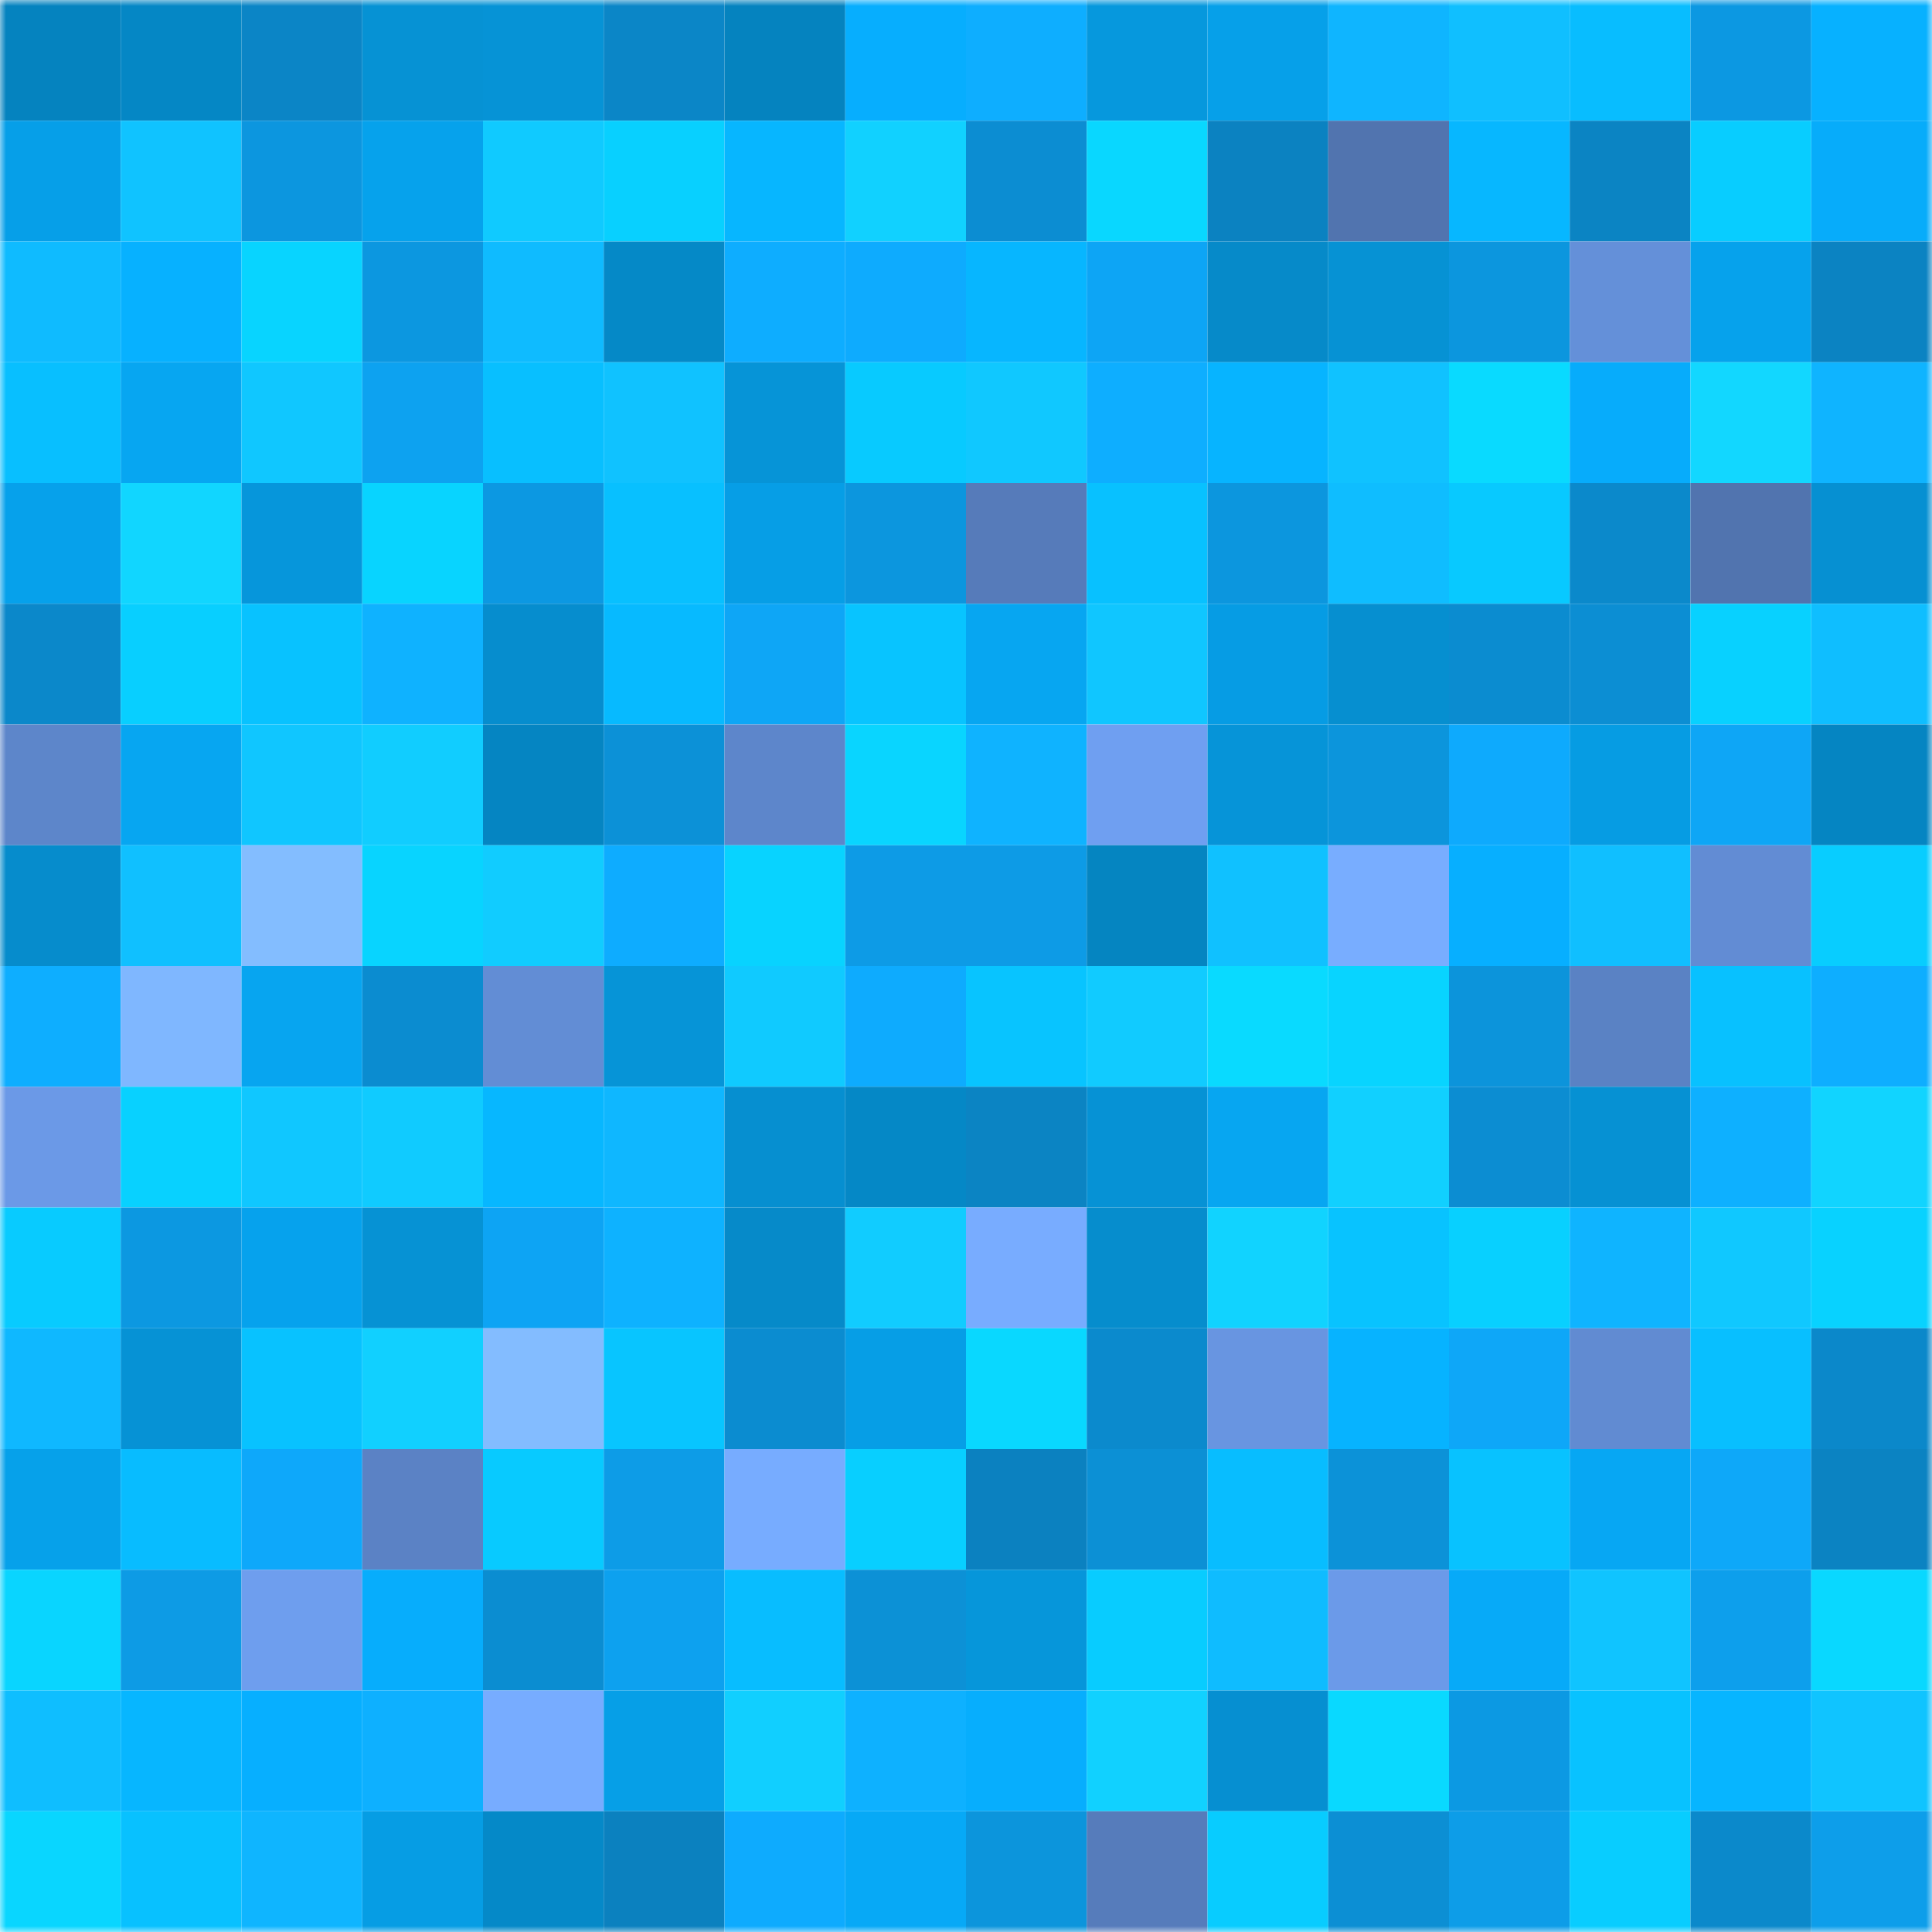 <svg viewBox="0 0 160 160" fill="none" role="img" xmlns="http://www.w3.org/2000/svg" width="240" height="240" name="ens%2Cdavidpinfold.eth"><title>ens,davidpinfold.eth</title><mask id="532515823" mask-type="alpha" maskUnits="userSpaceOnUse" x="0" y="0" width="160" height="160"><rect width="160" height="160" fill="#FFFFFF"></rect></mask><g mask="url(#532515823)"><rect x="0" y="0" width="10" height="10" fill="#0583bf"></rect><rect x="10" y="0" width="10" height="10" fill="#0587c5"></rect><rect x="20" y="0" width="10" height="10" fill="#0b85c6"></rect><rect x="30" y="0" width="10" height="10" fill="#0692d4"></rect><rect x="40" y="0" width="10" height="10" fill="#0693d6"></rect><rect x="50" y="0" width="10" height="10" fill="#0b86c7"></rect><rect x="60" y="0" width="10" height="10" fill="#0583bf"></rect><rect x="70" y="0" width="10" height="10" fill="#07aefe"></rect><rect x="80" y="0" width="10" height="10" fill="#0eaeff"></rect><rect x="90" y="0" width="10" height="10" fill="#0698dd"></rect><rect x="100" y="0" width="10" height="10" fill="#06a0e9"></rect><rect x="110" y="0" width="10" height="10" fill="#0fb5ff"></rect><rect x="120" y="0" width="10" height="10" fill="#10bfff"></rect><rect x="130" y="0" width="10" height="10" fill="#08bdff"></rect><rect x="140" y="0" width="10" height="10" fill="#0c98e2"></rect><rect x="150" y="0" width="10" height="10" fill="#07b1ff"></rect><rect x="0" y="10" width="10" height="10" fill="#069fe8"></rect><rect x="10" y="10" width="10" height="10" fill="#10c3ff"></rect><rect x="20" y="10" width="10" height="10" fill="#0c96df"></rect><rect x="30" y="10" width="10" height="10" fill="#06a2ec"></rect><rect x="40" y="10" width="10" height="10" fill="#10caff"></rect><rect x="50" y="10" width="10" height="10" fill="#08d0ff"></rect><rect x="60" y="10" width="10" height="10" fill="#07b6ff"></rect><rect x="70" y="10" width="10" height="10" fill="#11d1ff"></rect><rect x="80" y="10" width="10" height="10" fill="#0c8dd2"></rect><rect x="90" y="10" width="10" height="10" fill="#09d7ff"></rect><rect x="100" y="10" width="10" height="10" fill="#0b82c1"></rect><rect x="110" y="10" width="10" height="10" fill="#5174af"></rect><rect x="120" y="10" width="10" height="10" fill="#07b7ff"></rect><rect x="130" y="10" width="10" height="10" fill="#0b84c3"></rect><rect x="140" y="10" width="10" height="10" fill="#08cdff"></rect><rect x="150" y="10" width="10" height="10" fill="#07acfa"></rect><rect x="0" y="20" width="10" height="10" fill="#0fbbff"></rect><rect x="10" y="20" width="10" height="10" fill="#07b1ff"></rect><rect x="20" y="20" width="10" height="10" fill="#08d4ff"></rect><rect x="30" y="20" width="10" height="10" fill="#0c97e0"></rect><rect x="40" y="20" width="10" height="10" fill="#0fbbff"></rect><rect x="50" y="20" width="10" height="10" fill="#0589c7"></rect><rect x="60" y="20" width="10" height="10" fill="#0eadff"></rect><rect x="70" y="20" width="10" height="10" fill="#0eabfe"></rect><rect x="80" y="20" width="10" height="10" fill="#07b6ff"></rect><rect x="90" y="20" width="10" height="10" fill="#0da5f5"></rect><rect x="100" y="20" width="10" height="10" fill="#068ac9"></rect><rect x="110" y="20" width="10" height="10" fill="#0692d4"></rect><rect x="120" y="20" width="10" height="10" fill="#0c96de"></rect><rect x="130" y="20" width="10" height="10" fill="#6490d9"></rect><rect x="140" y="20" width="10" height="10" fill="#06a2ec"></rect><rect x="150" y="20" width="10" height="10" fill="#0b83c2"></rect><rect x="0" y="30" width="10" height="10" fill="#08bfff"></rect><rect x="10" y="30" width="10" height="10" fill="#07a6f1"></rect><rect x="20" y="30" width="10" height="10" fill="#10c7ff"></rect><rect x="30" y="30" width="10" height="10" fill="#0da2f0"></rect><rect x="40" y="30" width="10" height="10" fill="#08bfff"></rect><rect x="50" y="30" width="10" height="10" fill="#10c2ff"></rect><rect x="60" y="30" width="10" height="10" fill="#0694d7"></rect><rect x="70" y="30" width="10" height="10" fill="#08caff"></rect><rect x="80" y="30" width="10" height="10" fill="#10c8ff"></rect><rect x="90" y="30" width="10" height="10" fill="#0eaeff"></rect><rect x="100" y="30" width="10" height="10" fill="#07b4ff"></rect><rect x="110" y="30" width="10" height="10" fill="#10c2ff"></rect><rect x="120" y="30" width="10" height="10" fill="#09daff"></rect><rect x="130" y="30" width="10" height="10" fill="#07acfb"></rect><rect x="140" y="30" width="10" height="10" fill="#12d7ff"></rect><rect x="150" y="30" width="10" height="10" fill="#0fb4ff"></rect><rect x="0" y="40" width="10" height="10" fill="#06a1eb"></rect><rect x="10" y="40" width="10" height="10" fill="#11d6ff"></rect><rect x="20" y="40" width="10" height="10" fill="#0696db"></rect><rect x="30" y="40" width="10" height="10" fill="#08d4ff"></rect><rect x="40" y="40" width="10" height="10" fill="#0c98e2"></rect><rect x="50" y="40" width="10" height="10" fill="#08c0ff"></rect><rect x="60" y="40" width="10" height="10" fill="#069ee6"></rect><rect x="70" y="40" width="10" height="10" fill="#0c96de"></rect><rect x="80" y="40" width="10" height="10" fill="#567bba"></rect><rect x="90" y="40" width="10" height="10" fill="#08c1ff"></rect><rect x="100" y="40" width="10" height="10" fill="#0c96de"></rect><rect x="110" y="40" width="10" height="10" fill="#0fbdff"></rect><rect x="120" y="40" width="10" height="10" fill="#08c9ff"></rect><rect x="130" y="40" width="10" height="10" fill="#0b89cb"></rect><rect x="140" y="40" width="10" height="10" fill="#5174af"></rect><rect x="150" y="40" width="10" height="10" fill="#0690d2"></rect><rect x="0" y="50" width="10" height="10" fill="#0b88ca"></rect><rect x="10" y="50" width="10" height="10" fill="#08cfff"></rect><rect x="20" y="50" width="10" height="10" fill="#08c2ff"></rect><rect x="30" y="50" width="10" height="10" fill="#0fb2ff"></rect><rect x="40" y="50" width="10" height="10" fill="#068dce"></rect><rect x="50" y="50" width="10" height="10" fill="#07baff"></rect><rect x="60" y="50" width="10" height="10" fill="#0ea6f6"></rect><rect x="70" y="50" width="10" height="10" fill="#08c4ff"></rect><rect x="80" y="50" width="10" height="10" fill="#07a6f1"></rect><rect x="90" y="50" width="10" height="10" fill="#10c6ff"></rect><rect x="100" y="50" width="10" height="10" fill="#069ce4"></rect><rect x="110" y="50" width="10" height="10" fill="#068fd0"></rect><rect x="120" y="50" width="10" height="10" fill="#0b8cd0"></rect><rect x="130" y="50" width="10" height="10" fill="#0c8ed3"></rect><rect x="140" y="50" width="10" height="10" fill="#08d1ff"></rect><rect x="150" y="50" width="10" height="10" fill="#0fbeff"></rect><rect x="0" y="60" width="10" height="10" fill="#5d86ca"></rect><rect x="10" y="60" width="10" height="10" fill="#07a6f1"></rect><rect x="20" y="60" width="10" height="10" fill="#10c6ff"></rect><rect x="30" y="60" width="10" height="10" fill="#11cdff"></rect><rect x="40" y="60" width="10" height="10" fill="#0585c2"></rect><rect x="50" y="60" width="10" height="10" fill="#0c91d7"></rect><rect x="60" y="60" width="10" height="10" fill="#5d86cb"></rect><rect x="70" y="60" width="10" height="10" fill="#09d5ff"></rect><rect x="80" y="60" width="10" height="10" fill="#0fb3ff"></rect><rect x="90" y="60" width="10" height="10" fill="#6f9ff1"></rect><rect x="100" y="60" width="10" height="10" fill="#0694d8"></rect><rect x="110" y="60" width="10" height="10" fill="#0c95dc"></rect><rect x="120" y="60" width="10" height="10" fill="#0eaafd"></rect><rect x="130" y="60" width="10" height="10" fill="#069ce3"></rect><rect x="140" y="60" width="10" height="10" fill="#0ea6f6"></rect><rect x="150" y="60" width="10" height="10" fill="#0585c2"></rect><rect x="0" y="70" width="10" height="10" fill="#068ccc"></rect><rect x="10" y="70" width="10" height="10" fill="#10c0ff"></rect><rect x="20" y="70" width="10" height="10" fill="#83bdff"></rect><rect x="30" y="70" width="10" height="10" fill="#08d4ff"></rect><rect x="40" y="70" width="10" height="10" fill="#11ccff"></rect><rect x="50" y="70" width="10" height="10" fill="#0eacff"></rect><rect x="60" y="70" width="10" height="10" fill="#08d3ff"></rect><rect x="70" y="70" width="10" height="10" fill="#0d9be6"></rect><rect x="80" y="70" width="10" height="10" fill="#0d9be6"></rect><rect x="90" y="70" width="10" height="10" fill="#0585c1"></rect><rect x="100" y="70" width="10" height="10" fill="#10c1ff"></rect><rect x="110" y="70" width="10" height="10" fill="#78adff"></rect><rect x="120" y="70" width="10" height="10" fill="#07afff"></rect><rect x="130" y="70" width="10" height="10" fill="#10bfff"></rect><rect x="140" y="70" width="10" height="10" fill="#628cd4"></rect><rect x="150" y="70" width="10" height="10" fill="#08cdff"></rect><rect x="0" y="80" width="10" height="10" fill="#0eaeff"></rect><rect x="10" y="80" width="10" height="10" fill="#7fb7ff"></rect><rect x="20" y="80" width="10" height="10" fill="#07a5f0"></rect><rect x="30" y="80" width="10" height="10" fill="#0b8cd0"></rect><rect x="40" y="80" width="10" height="10" fill="#628dd5"></rect><rect x="50" y="80" width="10" height="10" fill="#0694d7"></rect><rect x="60" y="80" width="10" height="10" fill="#10caff"></rect><rect x="70" y="80" width="10" height="10" fill="#0eabfe"></rect><rect x="80" y="80" width="10" height="10" fill="#08c4ff"></rect><rect x="90" y="80" width="10" height="10" fill="#11cbff"></rect><rect x="100" y="80" width="10" height="10" fill="#09daff"></rect><rect x="110" y="80" width="10" height="10" fill="#08d4ff"></rect><rect x="120" y="80" width="10" height="10" fill="#0c94db"></rect><rect x="130" y="80" width="10" height="10" fill="#5a82c4"></rect><rect x="140" y="80" width="10" height="10" fill="#08c1ff"></rect><rect x="150" y="80" width="10" height="10" fill="#0eaeff"></rect><rect x="0" y="90" width="10" height="10" fill="#6b99e7"></rect><rect x="10" y="90" width="10" height="10" fill="#08d1ff"></rect><rect x="20" y="90" width="10" height="10" fill="#10c7ff"></rect><rect x="30" y="90" width="10" height="10" fill="#10cbff"></rect><rect x="40" y="90" width="10" height="10" fill="#07b7ff"></rect><rect x="50" y="90" width="10" height="10" fill="#0fb7ff"></rect><rect x="60" y="90" width="10" height="10" fill="#068fd0"></rect><rect x="70" y="90" width="10" height="10" fill="#0588c6"></rect><rect x="80" y="90" width="10" height="10" fill="#0b84c3"></rect><rect x="90" y="90" width="10" height="10" fill="#0692d5"></rect><rect x="100" y="90" width="10" height="10" fill="#07a6f1"></rect><rect x="110" y="90" width="10" height="10" fill="#11d0ff"></rect><rect x="120" y="90" width="10" height="10" fill="#0c8dd2"></rect><rect x="130" y="90" width="10" height="10" fill="#0691d3"></rect><rect x="140" y="90" width="10" height="10" fill="#0eb0ff"></rect><rect x="150" y="90" width="10" height="10" fill="#11d4ff"></rect><rect x="0" y="100" width="10" height="10" fill="#08cbff"></rect><rect x="10" y="100" width="10" height="10" fill="#0c98e1"></rect><rect x="20" y="100" width="10" height="10" fill="#06a2ed"></rect><rect x="30" y="100" width="10" height="10" fill="#0692d4"></rect><rect x="40" y="100" width="10" height="10" fill="#0da4f4"></rect><rect x="50" y="100" width="10" height="10" fill="#0eb2ff"></rect><rect x="60" y="100" width="10" height="10" fill="#068ac9"></rect><rect x="70" y="100" width="10" height="10" fill="#11ccff"></rect><rect x="80" y="100" width="10" height="10" fill="#78acff"></rect><rect x="90" y="100" width="10" height="10" fill="#068dcd"></rect><rect x="100" y="100" width="10" height="10" fill="#11d3ff"></rect><rect x="110" y="100" width="10" height="10" fill="#08c3ff"></rect><rect x="120" y="100" width="10" height="10" fill="#08d0ff"></rect><rect x="130" y="100" width="10" height="10" fill="#0fb4ff"></rect><rect x="140" y="100" width="10" height="10" fill="#10c8ff"></rect><rect x="150" y="100" width="10" height="10" fill="#08d2ff"></rect><rect x="0" y="110" width="10" height="10" fill="#0fb8ff"></rect><rect x="10" y="110" width="10" height="10" fill="#0692d5"></rect><rect x="20" y="110" width="10" height="10" fill="#08c2ff"></rect><rect x="30" y="110" width="10" height="10" fill="#11d0ff"></rect><rect x="40" y="110" width="10" height="10" fill="#83bcff"></rect><rect x="50" y="110" width="10" height="10" fill="#08c5ff"></rect><rect x="60" y="110" width="10" height="10" fill="#0b8cd0"></rect><rect x="70" y="110" width="10" height="10" fill="#069ee6"></rect><rect x="80" y="110" width="10" height="10" fill="#09d8ff"></rect><rect x="90" y="110" width="10" height="10" fill="#0b8acd"></rect><rect x="100" y="110" width="10" height="10" fill="#6895e1"></rect><rect x="110" y="110" width="10" height="10" fill="#07b3ff"></rect><rect x="120" y="110" width="10" height="10" fill="#0ea7f8"></rect><rect x="130" y="110" width="10" height="10" fill="#618bd2"></rect><rect x="140" y="110" width="10" height="10" fill="#08bfff"></rect><rect x="150" y="110" width="10" height="10" fill="#0b88ca"></rect><rect x="0" y="120" width="10" height="10" fill="#06a1ea"></rect><rect x="10" y="120" width="10" height="10" fill="#08bcff"></rect><rect x="20" y="120" width="10" height="10" fill="#0ea8fa"></rect><rect x="30" y="120" width="10" height="10" fill="#5b82c5"></rect><rect x="40" y="120" width="10" height="10" fill="#08caff"></rect><rect x="50" y="120" width="10" height="10" fill="#0d9ce7"></rect><rect x="60" y="120" width="10" height="10" fill="#77acff"></rect><rect x="70" y="120" width="10" height="10" fill="#08cfff"></rect><rect x="80" y="120" width="10" height="10" fill="#0b81c0"></rect><rect x="90" y="120" width="10" height="10" fill="#0c90d5"></rect><rect x="100" y="120" width="10" height="10" fill="#08bdff"></rect><rect x="110" y="120" width="10" height="10" fill="#0c92d8"></rect><rect x="120" y="120" width="10" height="10" fill="#08c2ff"></rect><rect x="130" y="120" width="10" height="10" fill="#07a7f3"></rect><rect x="140" y="120" width="10" height="10" fill="#0ea8f9"></rect><rect x="150" y="120" width="10" height="10" fill="#0b83c2"></rect><rect x="0" y="130" width="10" height="10" fill="#09d5ff"></rect><rect x="10" y="130" width="10" height="10" fill="#0d9be5"></rect><rect x="20" y="130" width="10" height="10" fill="#6e9eee"></rect><rect x="30" y="130" width="10" height="10" fill="#07adfc"></rect><rect x="40" y="130" width="10" height="10" fill="#0b8dd1"></rect><rect x="50" y="130" width="10" height="10" fill="#0da1ef"></rect><rect x="60" y="130" width="10" height="10" fill="#08bdff"></rect><rect x="70" y="130" width="10" height="10" fill="#0c91d6"></rect><rect x="80" y="130" width="10" height="10" fill="#0696da"></rect><rect x="90" y="130" width="10" height="10" fill="#08ccff"></rect><rect x="100" y="130" width="10" height="10" fill="#0fbcff"></rect><rect x="110" y="130" width="10" height="10" fill="#6b9ae9"></rect><rect x="120" y="130" width="10" height="10" fill="#07aaf8"></rect><rect x="130" y="130" width="10" height="10" fill="#10c4ff"></rect><rect x="140" y="130" width="10" height="10" fill="#0d9fec"></rect><rect x="150" y="130" width="10" height="10" fill="#09d8ff"></rect><rect x="0" y="140" width="10" height="10" fill="#0fbeff"></rect><rect x="10" y="140" width="10" height="10" fill="#07b6ff"></rect><rect x="20" y="140" width="10" height="10" fill="#07afff"></rect><rect x="30" y="140" width="10" height="10" fill="#0eb0ff"></rect><rect x="40" y="140" width="10" height="10" fill="#77acff"></rect><rect x="50" y="140" width="10" height="10" fill="#069fe7"></rect><rect x="60" y="140" width="10" height="10" fill="#11cfff"></rect><rect x="70" y="140" width="10" height="10" fill="#0eb1ff"></rect><rect x="80" y="140" width="10" height="10" fill="#07aefd"></rect><rect x="90" y="140" width="10" height="10" fill="#11d1ff"></rect><rect x="100" y="140" width="10" height="10" fill="#068fd1"></rect><rect x="110" y="140" width="10" height="10" fill="#09d9ff"></rect><rect x="120" y="140" width="10" height="10" fill="#0c99e3"></rect><rect x="130" y="140" width="10" height="10" fill="#08c2ff"></rect><rect x="140" y="140" width="10" height="10" fill="#07b5ff"></rect><rect x="150" y="140" width="10" height="10" fill="#10c4ff"></rect><rect x="0" y="150" width="10" height="10" fill="#09d6ff"></rect><rect x="10" y="150" width="10" height="10" fill="#08c1ff"></rect><rect x="20" y="150" width="10" height="10" fill="#0fb5ff"></rect><rect x="30" y="150" width="10" height="10" fill="#069de4"></rect><rect x="40" y="150" width="10" height="10" fill="#0589c8"></rect><rect x="50" y="150" width="10" height="10" fill="#0b81bf"></rect><rect x="60" y="150" width="10" height="10" fill="#0eabfe"></rect><rect x="70" y="150" width="10" height="10" fill="#07a9f6"></rect><rect x="80" y="150" width="10" height="10" fill="#0c95dc"></rect><rect x="90" y="150" width="10" height="10" fill="#567cbb"></rect><rect x="100" y="150" width="10" height="10" fill="#08ccff"></rect><rect x="110" y="150" width="10" height="10" fill="#0c8fd4"></rect><rect x="120" y="150" width="10" height="10" fill="#0d9de8"></rect><rect x="130" y="150" width="10" height="10" fill="#08cdff"></rect><rect x="140" y="150" width="10" height="10" fill="#0b89cb"></rect><rect x="150" y="150" width="10" height="10" fill="#0d9eea"></rect></g></svg>